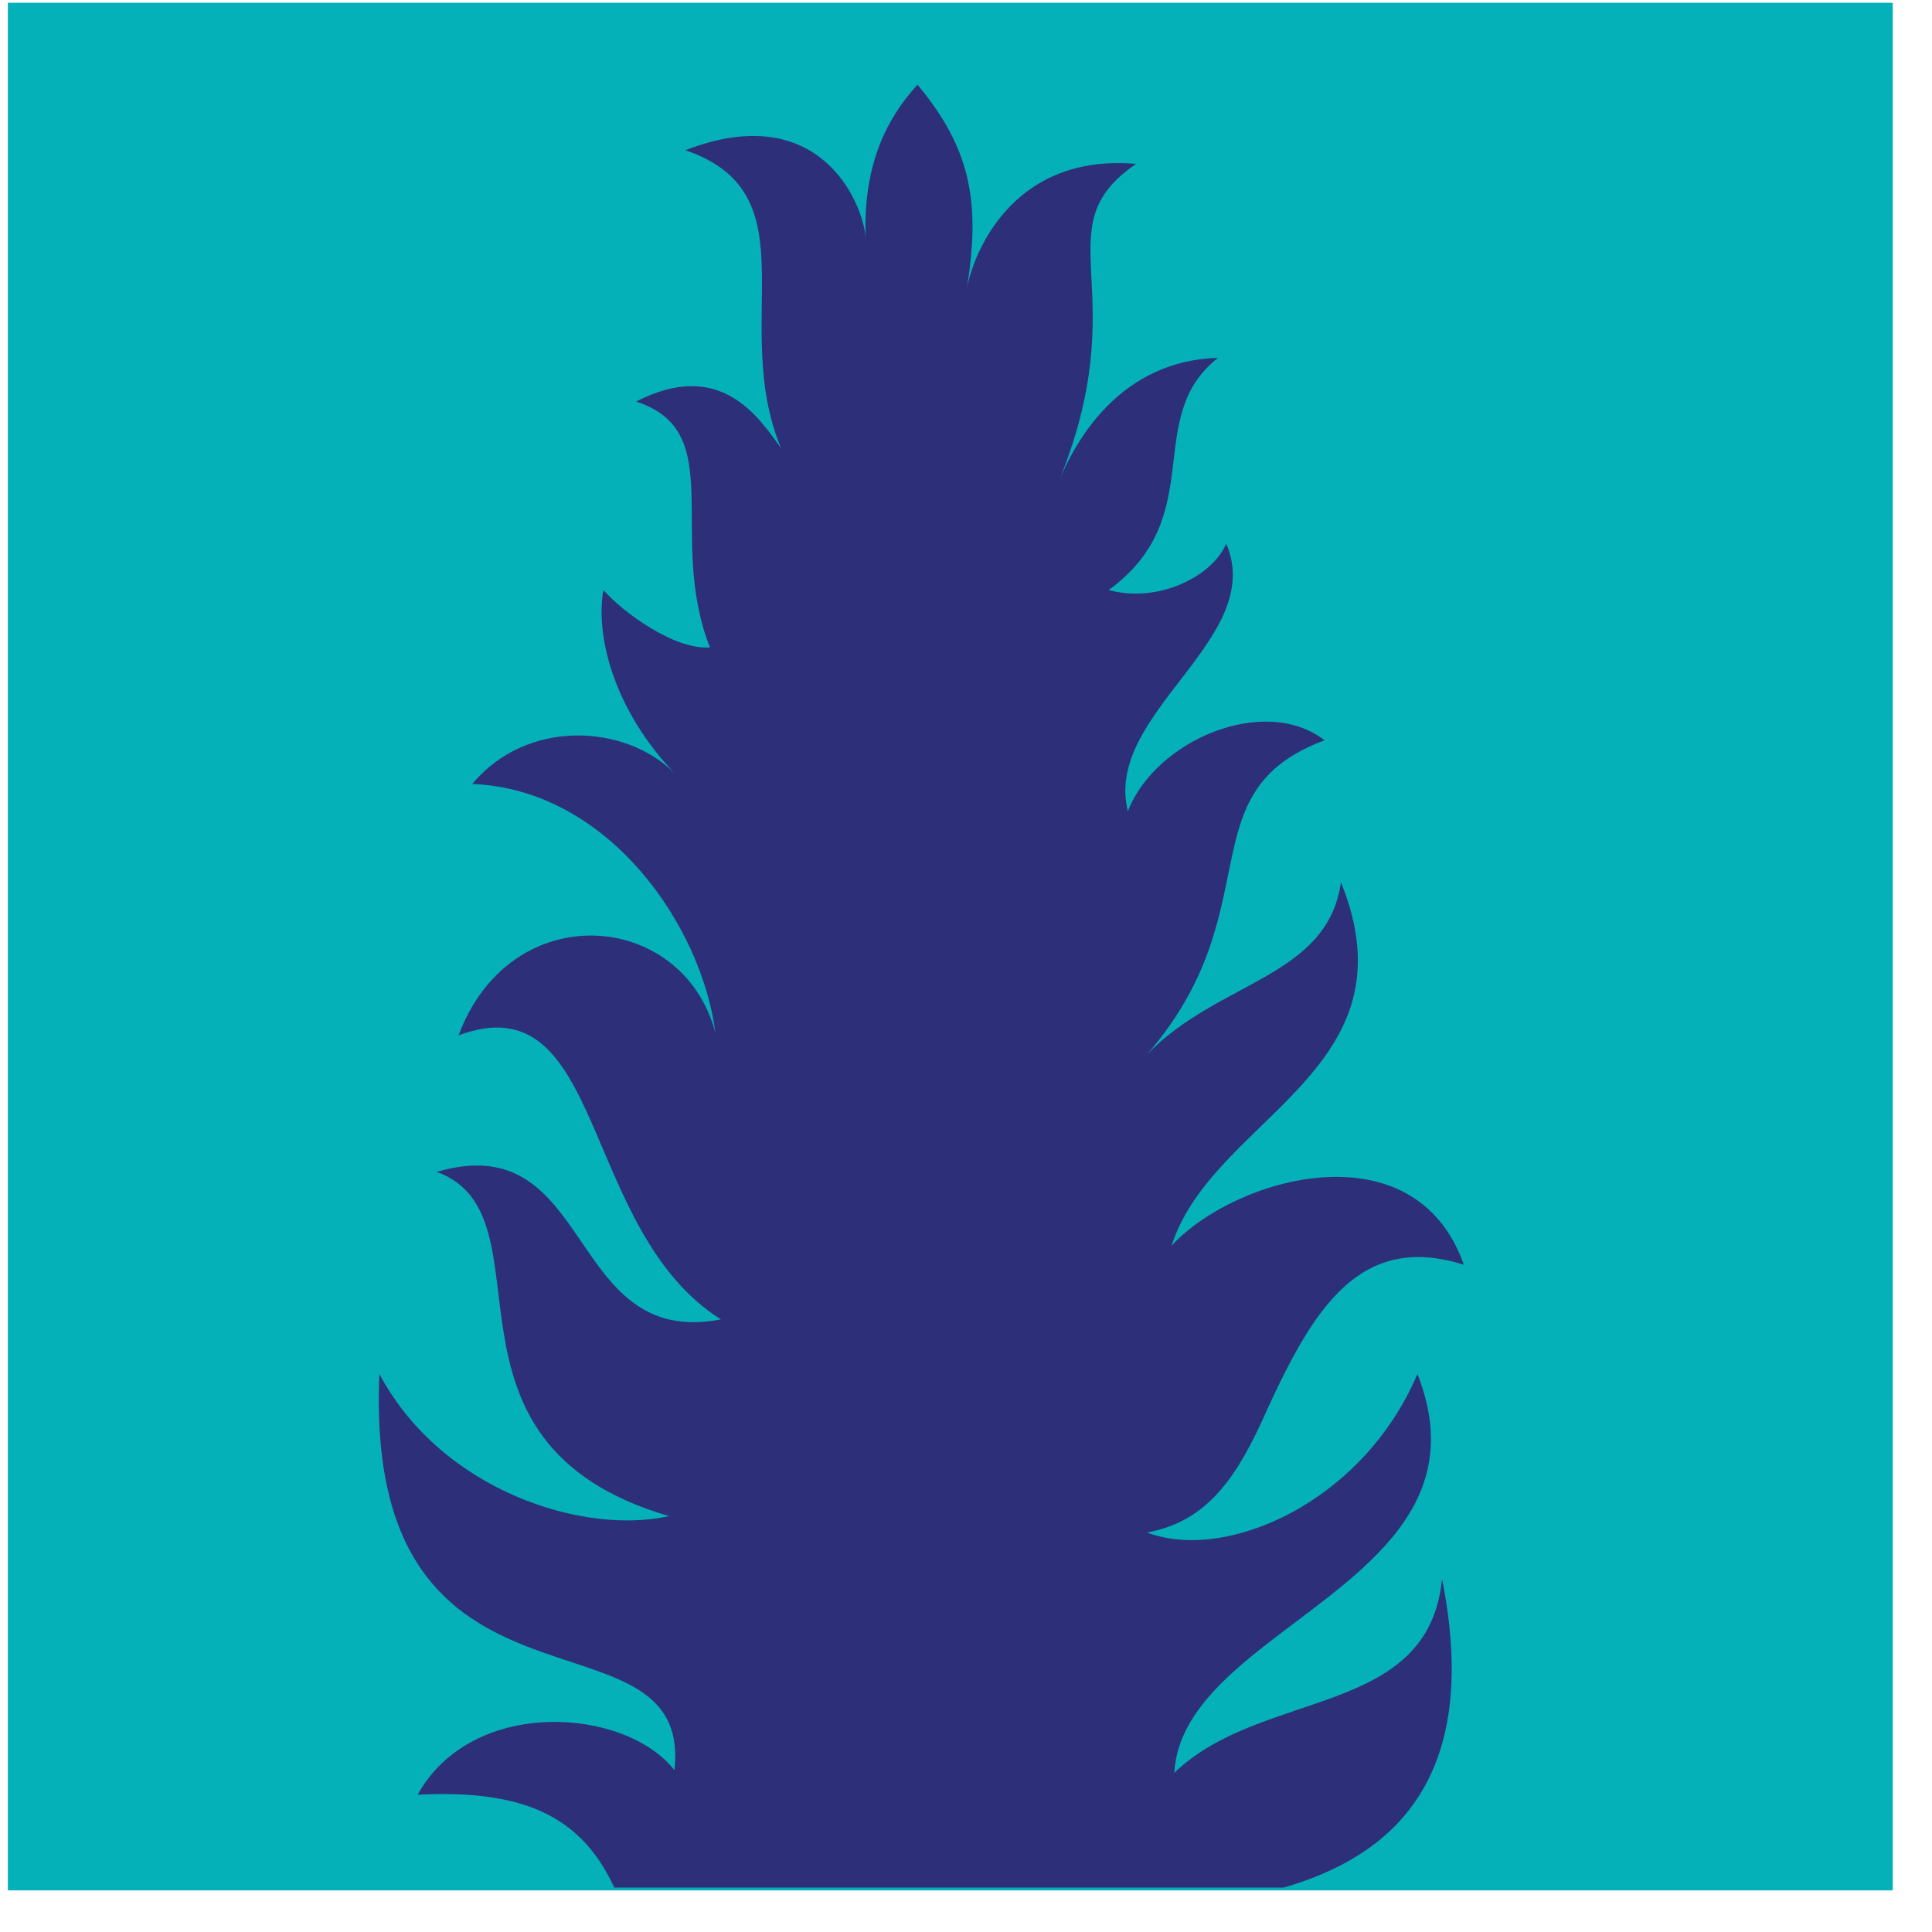 <svg width="41" height="41" viewBox="0 0 41 41" fill="none" xmlns="http://www.w3.org/2000/svg">
<path d="M40.167 0.059H0.167V40.117H40.167V0.059Z" fill="#04B1B8"/>
<path fill-rule="evenodd" clip-rule="evenodd" d="M30.602 33.507C31.471 37.855 29.442 39.42 27.239 40.058H13.036C12.341 38.55 11.123 37.971 8.862 38.087C10.022 36 13.268 36.232 14.312 37.565C14.718 33.855 7.703 37.101 8.051 29.159C9.384 31.652 12.399 32.58 14.196 32.174C8.862 30.608 11.819 25.797 9.268 24.869C12.631 23.884 11.993 28.637 15.297 28C12.283 26.087 12.863 20.811 9.732 21.971C10.834 19.014 14.486 19.304 15.181 21.913C14.892 19.652 12.92 16.753 10.022 16.637C11.181 15.246 13.268 15.362 14.312 16.406C13.036 15.072 12.63 13.507 12.805 12.521C13.21 12.985 14.312 13.797 15.065 13.739C14.138 11.362 15.471 9.159 13.5 8.522C15.297 7.594 16.109 8.869 16.573 9.507C15.471 6.84 17.268 4.116 14.544 3.188C17.384 2.087 18.312 4.29 18.37 5.043C18.312 3.478 18.833 2.493 19.471 1.797C20.631 3.188 20.805 4.348 20.515 6.145C20.631 5.449 21.442 3.246 24.109 3.478C22.08 4.869 24.167 6.145 22.428 10.319C22.834 9.275 23.819 7.652 25.848 7.594C24.225 8.869 25.674 10.956 23.529 12.521C24.573 12.811 25.732 12.232 26.022 11.536C26.891 13.565 23.413 15.13 23.935 17.217C24.515 15.71 26.834 14.724 28.109 15.71C25.152 16.811 27.007 19.304 24.341 22.377C25.848 20.811 28.167 20.753 28.457 18.724C30.08 22.724 25.732 23.71 24.863 26.435C26.196 24.985 30.022 23.884 31.065 26.84C28.862 26.145 27.877 27.768 26.891 29.913C26.254 31.362 25.616 32.29 24.341 32.522C26.022 33.159 28.92 31.884 30.08 29.159C31.819 33.565 25.094 34.492 24.92 37.623C26.776 35.826 30.312 36.464 30.602 33.507Z" fill="#2E2F79"/>
</svg>
